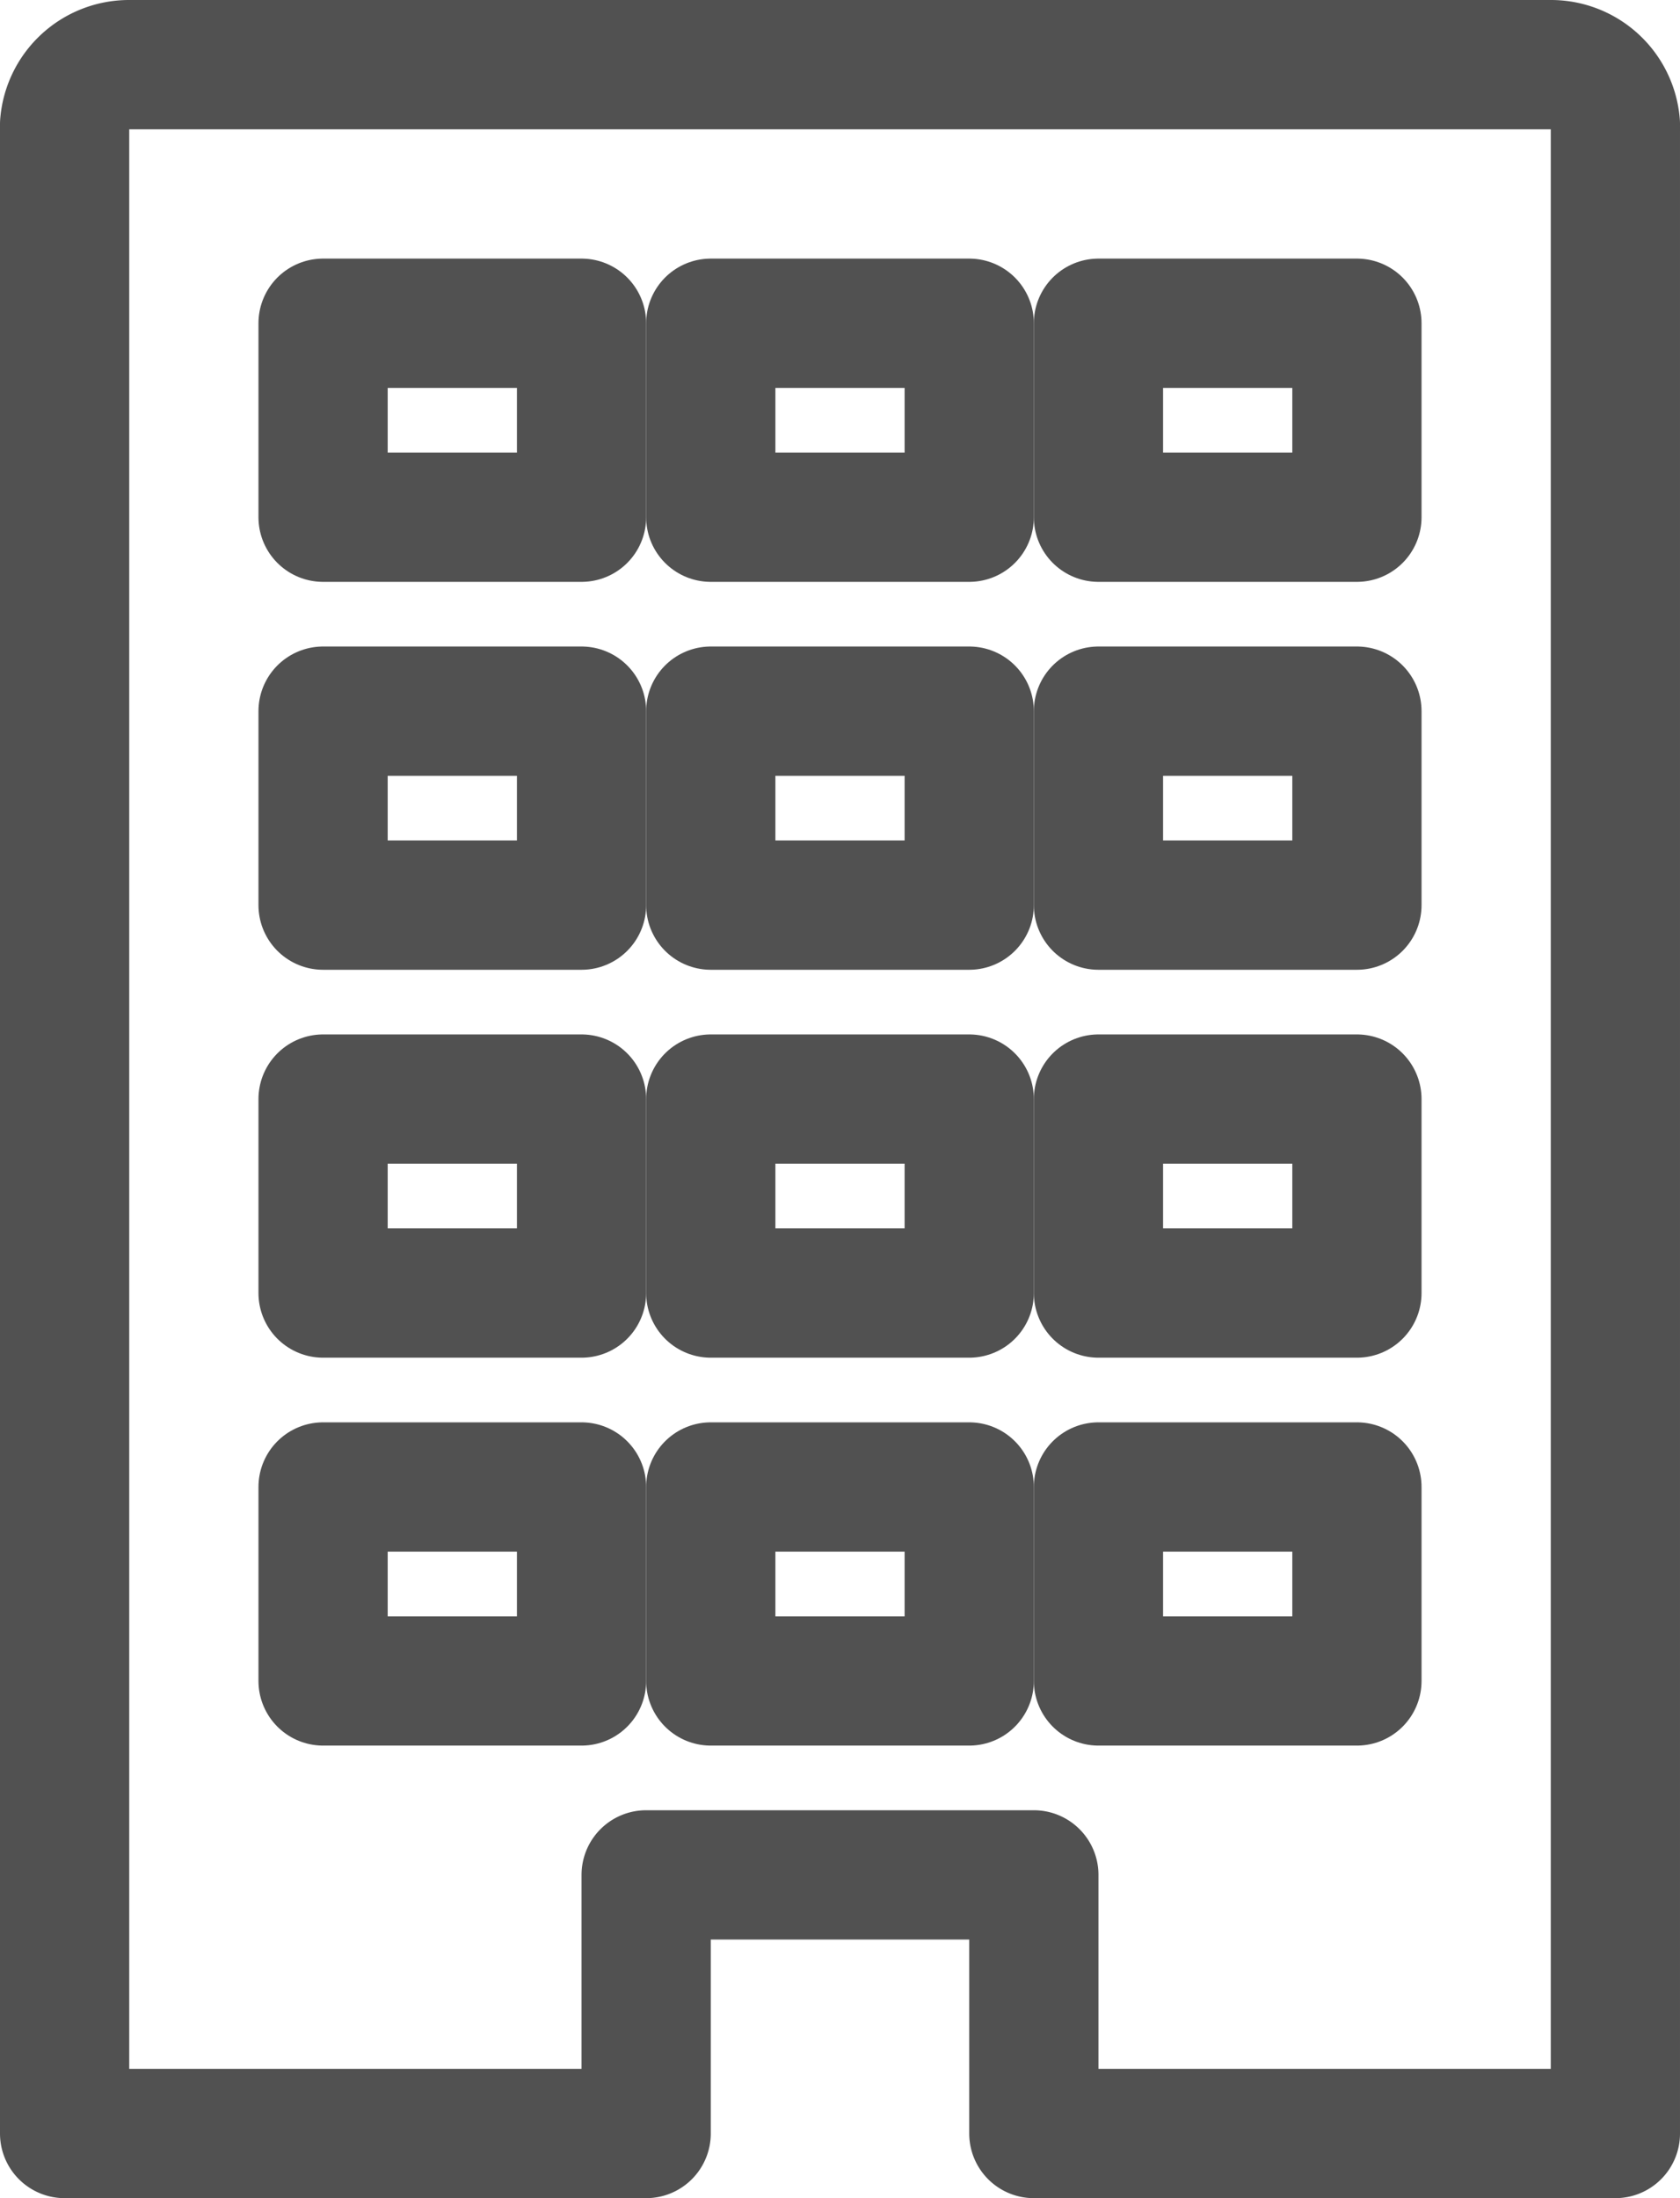 <svg xmlns="http://www.w3.org/2000/svg" viewBox="0 0 26 34"><defs><style>.cls-1{fill:none;stroke:#515151;stroke-linecap:round;stroke-linejoin:round;stroke-width:2px;}</style></defs><title>iconCompany</title><g id="レイヤー_2" data-name="レイヤー 2"><g id="レイヤー_1-2" data-name="レイヤー 1"><path class="cls-1" d="M24,1H2a1,1,0,0,0-1,.92V33H1v0h9V29h6v4h9V1.92A1,1,0,0,0,24,1Z"/><polygon class="cls-1" points="21 5 21 8 17 8 17 5 20.77 5 21 5"/><rect class="cls-1" x="17" y="11" width="4" height="3"/><polygon class="cls-1" points="21 17 21 20 17 20 17 17 20.78 17 21 17"/><rect class="cls-1" x="17" y="23" width="4" height="3"/><polygon class="cls-1" points="15 5 15 8 11 8 11 5 14.88 5 15 5"/><rect class="cls-1" x="11" y="11" width="4" height="3"/><rect class="cls-1" x="11" y="17" width="4" height="3"/><rect class="cls-1" x="11" y="23" width="4" height="3"/><polygon class="cls-1" points="9 5 9 8 5 8 5 5 8.98 5 9 5"/><rect class="cls-1" x="5" y="11" width="4" height="3"/><polygon class="cls-1" points="9 17 9 20 5 20 5 17 8.98 17 9 17"/><rect class="cls-1" x="5" y="23" width="4" height="3"/></g></g></svg>